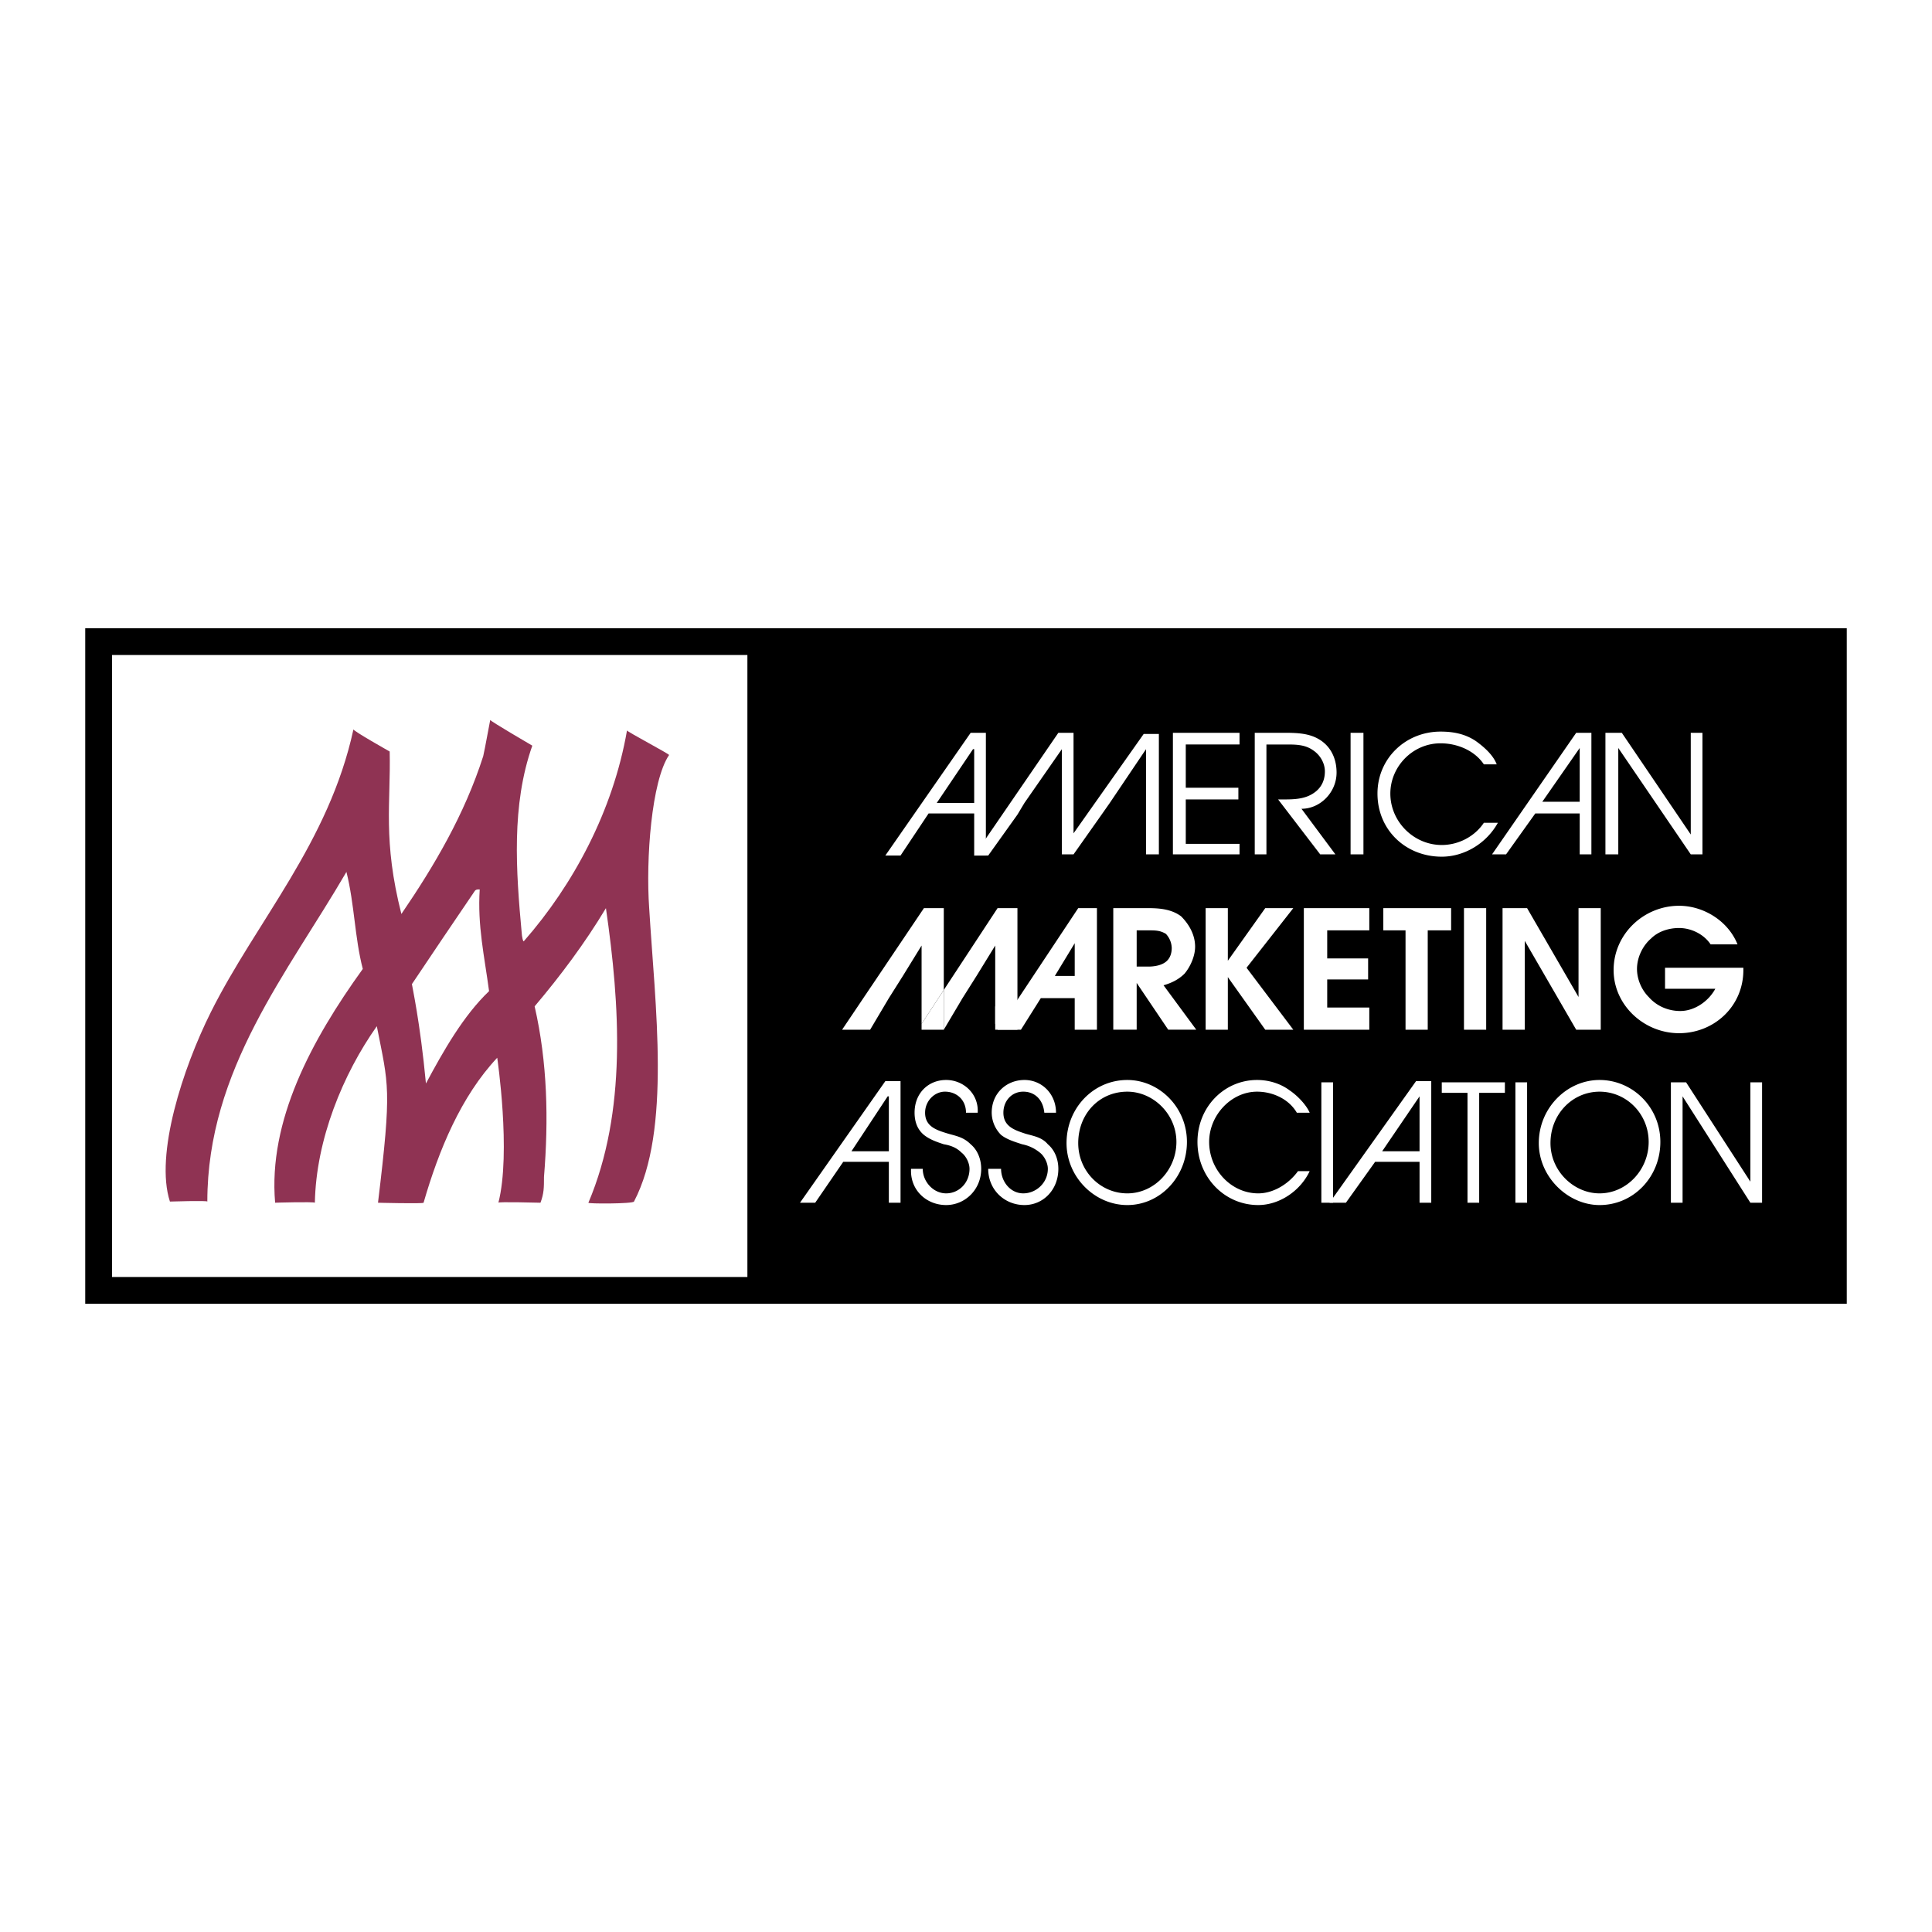 <!--?xml version="1.0" standalone="no"?--><svg xmlns="http://www.w3.org/2000/svg" viewBox="0 0 192.756 192.756"><title>AMA - SVG vector logo - www.oklogos.com</title><path fill-rule="evenodd" clip-rule="evenodd" fill="#fff" d="M0 0h192.756v192.756H0V0z"/><path d="M11.176 127.406H181.58V65.35H11.176v62.056zm171.74 2.672H8.504V62.678H184.252V130.078h-1.336z"/><path fill-rule="evenodd" clip-rule="evenodd" d="M74.568 64.831H183.85v63.911H74.568V64.831z"/><path d="M66.754 75.327c0-.116-4.198-2.333-4.198-2.449-1.4 8.047-5.365 15.395-10.264 20.993-.116.233-.233-.583-.233-.7-.583-6.298-1.05-12.829 1.049-18.777 0 0-4.198-2.449-4.198-2.566-.233 1.166-.467 2.566-.7 3.616-1.866 5.831-4.899 10.963-8.164 15.745-1.866-7.348-1.05-11.08-1.167-16.211 0 0-3.732-2.099-3.615-2.216-2.449 11.312-9.68 19.127-14.229 28.223-2.799 5.6-5.598 14.229-4.082 18.895 0 0 3.732-.117 3.732 0 0-13.18 8.047-22.859 13.878-32.889.816 3.266.816 6.531 1.633 9.68-5.131 7.115-9.446 15.162-8.747 23.326-.117 0 3.849-.117 3.965 0 .116-6.299 2.799-12.83 6.181-17.611 1.167 5.947 1.516 6.064.117 17.611-.117 0 4.548.115 4.548 0 1.516-5.248 3.732-10.613 7.348-14.463 0 0 1.399 9.447.117 14.463-.117-.117 4.082 0 4.198 0 .35-.934.35-1.518.35-2.566.466-5.715.35-11.43-.933-17.027 2.566-3.033 5.015-6.298 7.114-9.797 1.4 9.68 2.1 20.293-1.749 29.391-.117.115 4.432.115 4.548-.117 3.732-7.115 2.099-19.594 1.516-29.274-.347-4.9.236-12.714 1.985-15.28zM42.496 108.1c-.583-6.182-1.4-9.797-1.4-9.914 2.1-3.148 4.082-6.064 6.298-9.33.117-.117.233-.117.467-.117-.233 3.616.467 6.648.933 10.146-2.566 2.451-4.548 5.949-6.298 9.215z" fill-rule="evenodd" clip-rule="evenodd" fill="#8f3353"/><path fill-rule="evenodd" clip-rule="evenodd" fill="#fff" d="M117.021 73.111h6.647v1.166h-5.363v4.315h5.248v1.167h-5.248v4.431h5.363v1.05h-6.647V73.111zM125.186 73.111h2.799c1.166 0 2.449 0 3.498.583 1.283.7 1.867 1.983 1.867 3.383 0 1.982-1.633 3.615-3.5 3.615l3.383 4.548h-1.516l-4.199-5.481h.467c.816 0 1.75 0 2.566-.35 1.049-.466 1.633-1.283 1.633-2.449 0-.816-.467-1.633-1.168-2.099-.814-.583-1.748-.583-2.682-.583h-1.982V85.24h-1.166V73.111zM134.748 73.111h1.283V85.24h-1.283V73.111zM148.045 76.26c-.934-1.4-2.684-2.1-4.316-2.1-2.799 0-5.014 2.333-5.014 5.015 0 2.799 2.332 5.131 5.131 5.131 1.633 0 3.266-.816 4.199-2.216h1.398c-1.166 2.099-3.383 3.382-5.598 3.382-3.615 0-6.414-2.683-6.414-6.298 0-3.499 2.799-6.182 6.297-6.182 1.283 0 2.449.233 3.5.933.816.583 1.748 1.399 2.098 2.333h-1.281v.002zM160.174 73.111h1.633l6.881 10.147V73.111h1.166V85.24h-1.166l-7.231-10.613V85.24h-1.283V73.111zM111.072 90.605h3.5c1.166 0 2.332.117 3.266.816.816.816 1.398 1.866 1.398 3.032 0 .933-.465 1.983-1.049 2.683-.582.582-1.283.932-2.1 1.166l3.266 4.432h-2.799l-3.148-4.666v4.666h-2.334V90.605zm3.5 5.832c.582 0 1.398-.116 1.865-.583.35-.35.467-.816.467-1.283a2.15 2.15 0 0 0-.582-1.399c-.584-.35-1.051-.35-1.75-.35h-1.166v3.615h1.166zM120.287 90.605h2.215v5.249l3.732-5.249h2.799l-4.664 5.948 4.664 6.181h-2.799l-3.732-5.248v5.248h-2.215V90.605zM130.084 90.605h6.531v2.216h-4.199v2.799h4.082v2.099h-4.082v2.801h4.199v2.214h-6.531V90.605zM140.23 92.821h-2.216v-2.216h6.765v2.216h-2.334v9.913h-2.215v-9.913zM146.061 90.605h2.216v12.129h-2.216V90.605zM149.91 90.605h2.449l5.131 8.864v-8.864h2.217v12.129h-2.449l-5.131-8.863v8.863h-2.217V90.605zM170.67 94.221c-.699-1.05-1.982-1.633-3.148-1.633-1.051 0-2.1.35-2.799 1.05-.816.7-1.4 1.866-1.4 3.032 0 1.049.467 2.1 1.166 2.799.816.934 1.982 1.4 3.148 1.4 1.4 0 2.801-.934 3.5-2.217h-5.016v-2.1h7.814v.234c0 3.615-2.916 6.297-6.414 6.297-3.5 0-6.531-2.799-6.531-6.297 0-3.616 3.031-6.416 6.531-6.416 2.449 0 4.898 1.517 5.83 3.849h-2.681v.002zM92.063 116.613c0 1.283 1.05 2.449 2.333 2.449s2.333-1.049 2.333-2.449c0-.584-.35-1.283-.816-1.633-.467-.467-1.05-.699-1.75-.816-.7-.232-1.4-.467-1.983-.934-.699-.582-.933-1.398-.933-2.215 0-1.982 1.399-3.266 3.149-3.266s3.265 1.398 3.149 3.266h-1.167c0-1.283-.933-2.1-2.099-2.1-1.05 0-1.982.934-1.982 2.1 0 1.398 1.166 1.748 2.332 2.1.816.232 1.517.35 2.216 1.049.701.584 1.05 1.516 1.05 2.449 0 2.1-1.633 3.615-3.499 3.615-1.983 0-3.616-1.516-3.499-3.615h1.166zM99.877 116.613c0 1.283.934 2.449 2.215 2.449 1.283 0 2.451-1.049 2.451-2.449 0-.584-.352-1.283-.816-1.633a3.975 3.975 0 0 0-1.75-.816c-.701-.232-1.516-.467-2.1-.934a3.178 3.178 0 0 1-.934-2.215c0-1.982 1.518-3.266 3.266-3.266 1.75 0 3.15 1.398 3.15 3.266h-1.168c-.115-1.283-.932-2.1-2.1-2.1-1.166 0-1.982.934-1.982 2.1 0 1.398 1.166 1.748 2.217 2.1.816.232 1.633.35 2.217 1.049.699.584 1.049 1.516 1.049 2.449 0 2.1-1.516 3.615-3.383 3.615-1.982 0-3.615-1.516-3.615-3.615h1.283zM118.42 113.932c0 3.498-2.682 6.297-5.947 6.297s-6.064-2.799-6.064-6.182c0-3.498 2.682-6.297 6.064-6.297 3.148 0 5.947 2.682 5.947 6.182zm-1.049 0c0-2.801-2.332-5.016-4.898-5.016-2.799 0-4.898 2.215-4.898 5.131 0 2.799 2.217 5.016 4.898 5.016s4.898-2.333 4.898-5.131zM129.385 111.016c-.816-1.4-2.449-2.1-3.967-2.1-2.564 0-4.781 2.332-4.781 5.016 0 2.799 2.217 5.131 4.898 5.131 1.516 0 3.033-.934 3.965-2.217h1.166c-.932 1.984-3.031 3.383-5.131 3.383-3.383 0-6.064-2.799-6.064-6.297 0-3.5 2.682-6.182 5.947-6.182 1.166 0 2.334.35 3.266 1.049.701.467 1.633 1.4 1.982 2.217h-1.281zM131.832 107.982H133v12.014h-1.168v-12.014zM146.412 109.033h-2.566v-1.051h6.297v1.051h-2.565v10.963h-1.166v-10.963zM151.193 107.982h1.166v12.014h-1.166v-12.014zM165.654 113.932c0 3.498-2.682 6.297-6.064 6.297-3.148 0-6.064-2.799-6.064-6.182 0-3.498 2.799-6.297 6.064-6.297s6.064 2.682 6.064 6.182zm-1.166 0c0-2.801-2.215-5.016-4.898-5.016-2.682 0-4.898 2.215-4.898 5.131 0 2.799 2.334 5.016 4.898 5.016 2.683-.001 4.898-2.333 4.898-5.131zM166.705 107.982h1.516l6.414 9.914v-9.914h1.168v12.014h-1.168l-6.764-10.613v10.613h-1.166v-12.014zM97.195 85.357h1.166V73.111h-1.517L88.33 85.357h1.517l2.799-4.199h4.549v4.199zm0-4.199v4.199-4.199zm-3.733-1.049l3.616-5.365h.117v5.365h-3.733zM88.331 107.865l-8.514 12.131h1.516l2.799-4.082h4.548v4.082h1.167v-12.131h-1.516zm-3.382 6.998l3.615-5.48h.117v5.48h-3.732z"/><path d="M141.279 107.865l-8.631 12.131h1.633l2.916-4.082h4.432v4.082h1.168v-12.131h-1.518zm-3.381 6.998l3.73-5.48v5.48h-3.73zM157.258 73.111l-8.396 12.129h1.398l2.916-4.082h4.432v4.082h1.166V73.111h-1.516zm-3.383 6.881l3.732-5.365v5.365h-3.732zM109.441 102.268V90.605h-1.867l-8.047 12.129h2.332l1.982-3.148h3.383v3.148h2.217v-.582.116zm-2.216-4.899h-1.982l1.982-3.265v3.265zM94.162 97.719v-7.114h-1.983l-8.163 12.129h2.798l1.867-3.148 1.399-2.217 1.866-3.032v7.815l2.216-3.382v-1.051z" fill-rule="evenodd" clip-rule="evenodd" fill="#fff"/><path fill-rule="evenodd" clip-rule="evenodd" fill="#fff" d="M101.51 102.152V90.605h-1.983l-5.365 8.165v3.964l1.866-3.148 1.4-2.217 1.865-3.032v7.815h2.217z"/><path fill-rule="evenodd" clip-rule="evenodd" fill="#fff" d="M99.293 100.402v2.332h2.217v-.582l-2.217-1.75zM94.162 100.52v-1.75l-2.216 3.382v.582h2.216v-2.214zM114.105 73.228l-6.998 9.913v2.099l2.799-3.965.817-1.166 3.615-5.365V85.24h1.283V73.228h-1.516zM107.107 73.111h-1.515l-8.397 12.246h1.399l2.916-4.082.699-1.166 3.732-5.365V85.24h1.166V73.111z"/></svg>